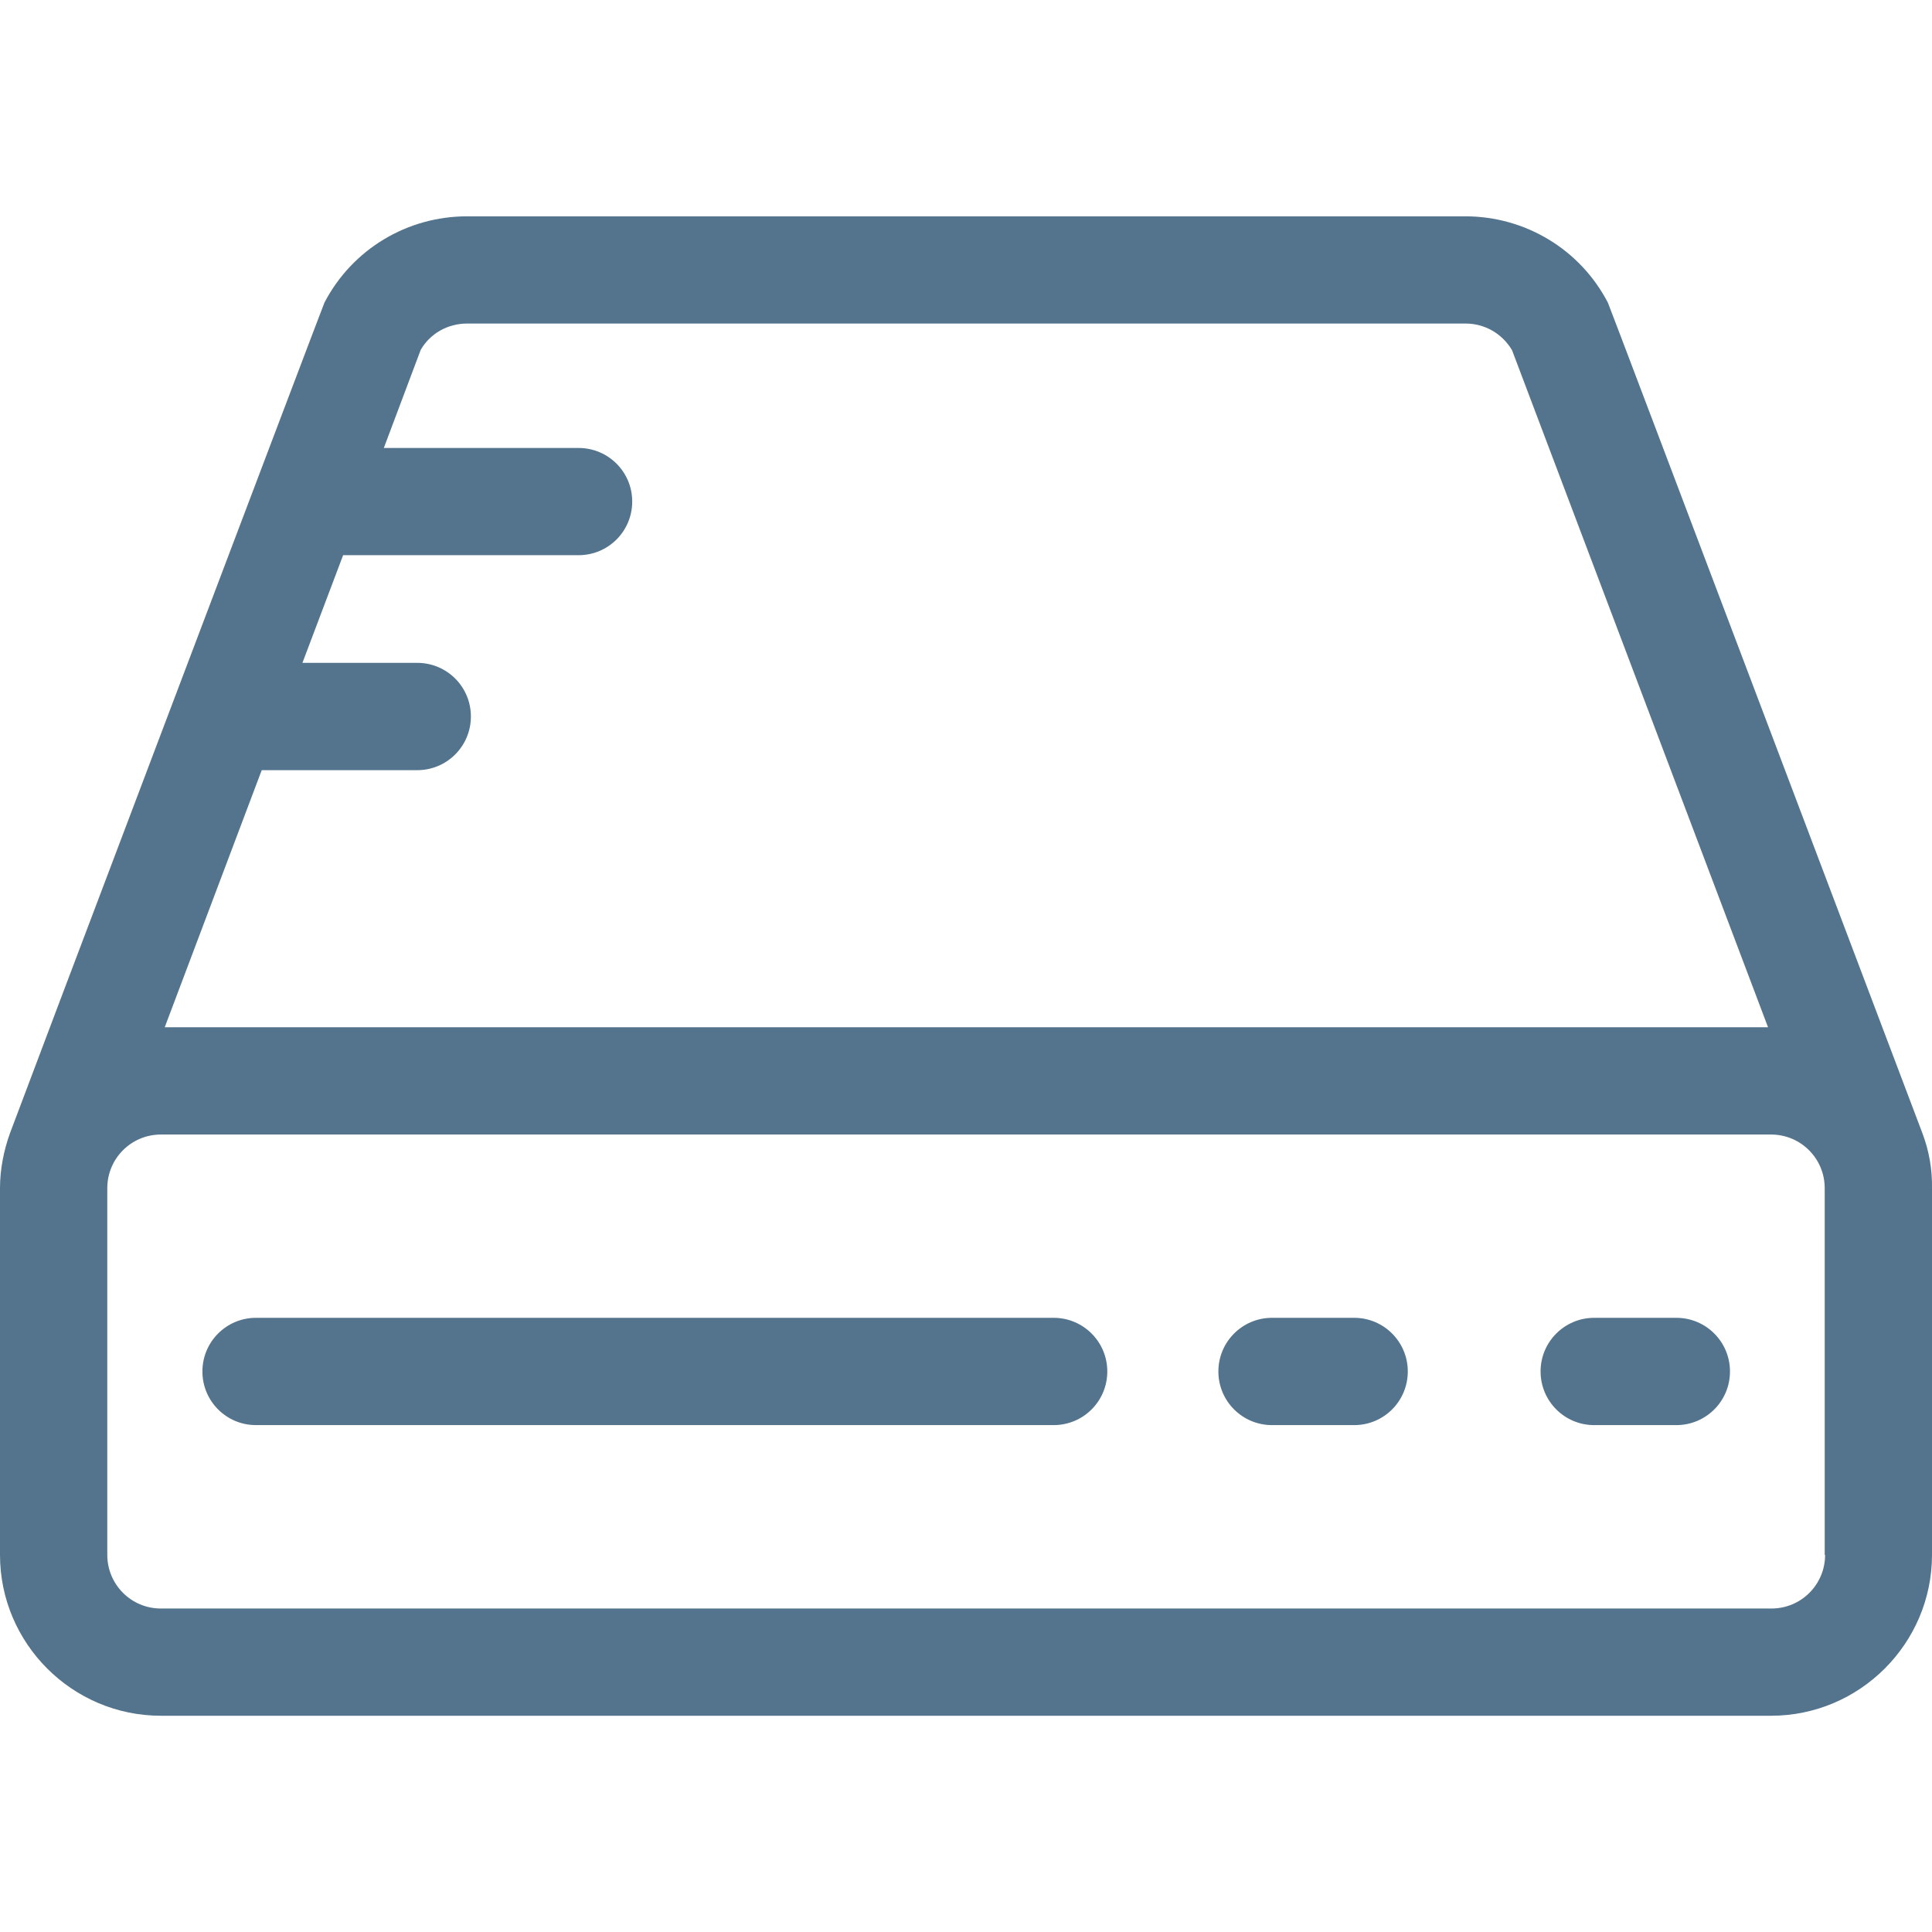 <svg width="30" height="30" viewBox="0 0 30 30" fill="none" xmlns="http://www.w3.org/2000/svg">
<g clip-path="url(#clip0_48_3143)">
<path d="M29.852 17.599C29.846 17.587 24.985 4.729 24.967 4.699C24.536 3.872 23.685 3.359 22.752 3.359H7.253C6.32 3.359 5.469 3.872 5.038 4.699C5.021 4.729 0.154 17.587 0.154 17.599C0.059 17.865 0 18.154 0 18.45V24.144C0 25.52 1.122 26.642 2.498 26.642H27.501C28.877 26.642 30 25.52 30 24.144V18.45C30.005 18.149 29.952 17.865 29.852 17.599ZM4.064 11.959H6.48C6.94 11.959 7.312 11.586 7.312 11.126C7.312 10.665 6.94 10.293 6.48 10.293H4.696L5.328 8.621H8.984C9.445 8.621 9.817 8.249 9.817 7.788C9.817 7.328 9.445 6.956 8.984 6.956H5.96L6.533 5.432C6.68 5.178 6.952 5.024 7.253 5.024H22.758C23.053 5.024 23.325 5.178 23.479 5.438L27.454 15.951H2.558L4.064 11.959ZM27.507 24.977H2.498C2.038 24.977 1.666 24.605 1.666 24.144V18.45C1.666 17.989 2.038 17.617 2.498 17.617H27.501C27.962 17.617 28.334 17.989 28.334 18.45V24.144H28.34C28.34 24.605 27.968 24.977 27.507 24.977Z" fill="#53748C"/>
<path d="M16.361 20.463H3.975C3.515 20.463 3.143 20.836 3.143 21.296C3.143 21.757 3.515 22.129 3.975 22.129H16.361C16.822 22.129 17.194 21.757 17.194 21.296C17.194 20.836 16.822 20.463 16.361 20.463Z" fill="#53748C"/>
<path d="M26.03 20.463H24.755C24.294 20.463 23.922 20.836 23.922 21.296C23.922 21.757 24.294 22.129 24.755 22.129H26.03C26.491 22.129 26.863 21.757 26.863 21.296C26.863 20.836 26.491 20.463 26.03 20.463Z" fill="#53748C"/>
<path d="M21.028 20.463H19.752C19.291 20.463 18.919 20.836 18.919 21.296C18.919 21.757 19.291 22.129 19.752 22.129H21.028C21.488 22.129 21.86 21.757 21.86 21.296C21.86 20.836 21.488 20.463 21.028 20.463Z" fill="#53748C"/>
</g>
<defs>
<clipPath id="clip0_48_3143">
<rect width="30" height="30" fill="white"/>
</clipPath>
</defs>
</svg>
